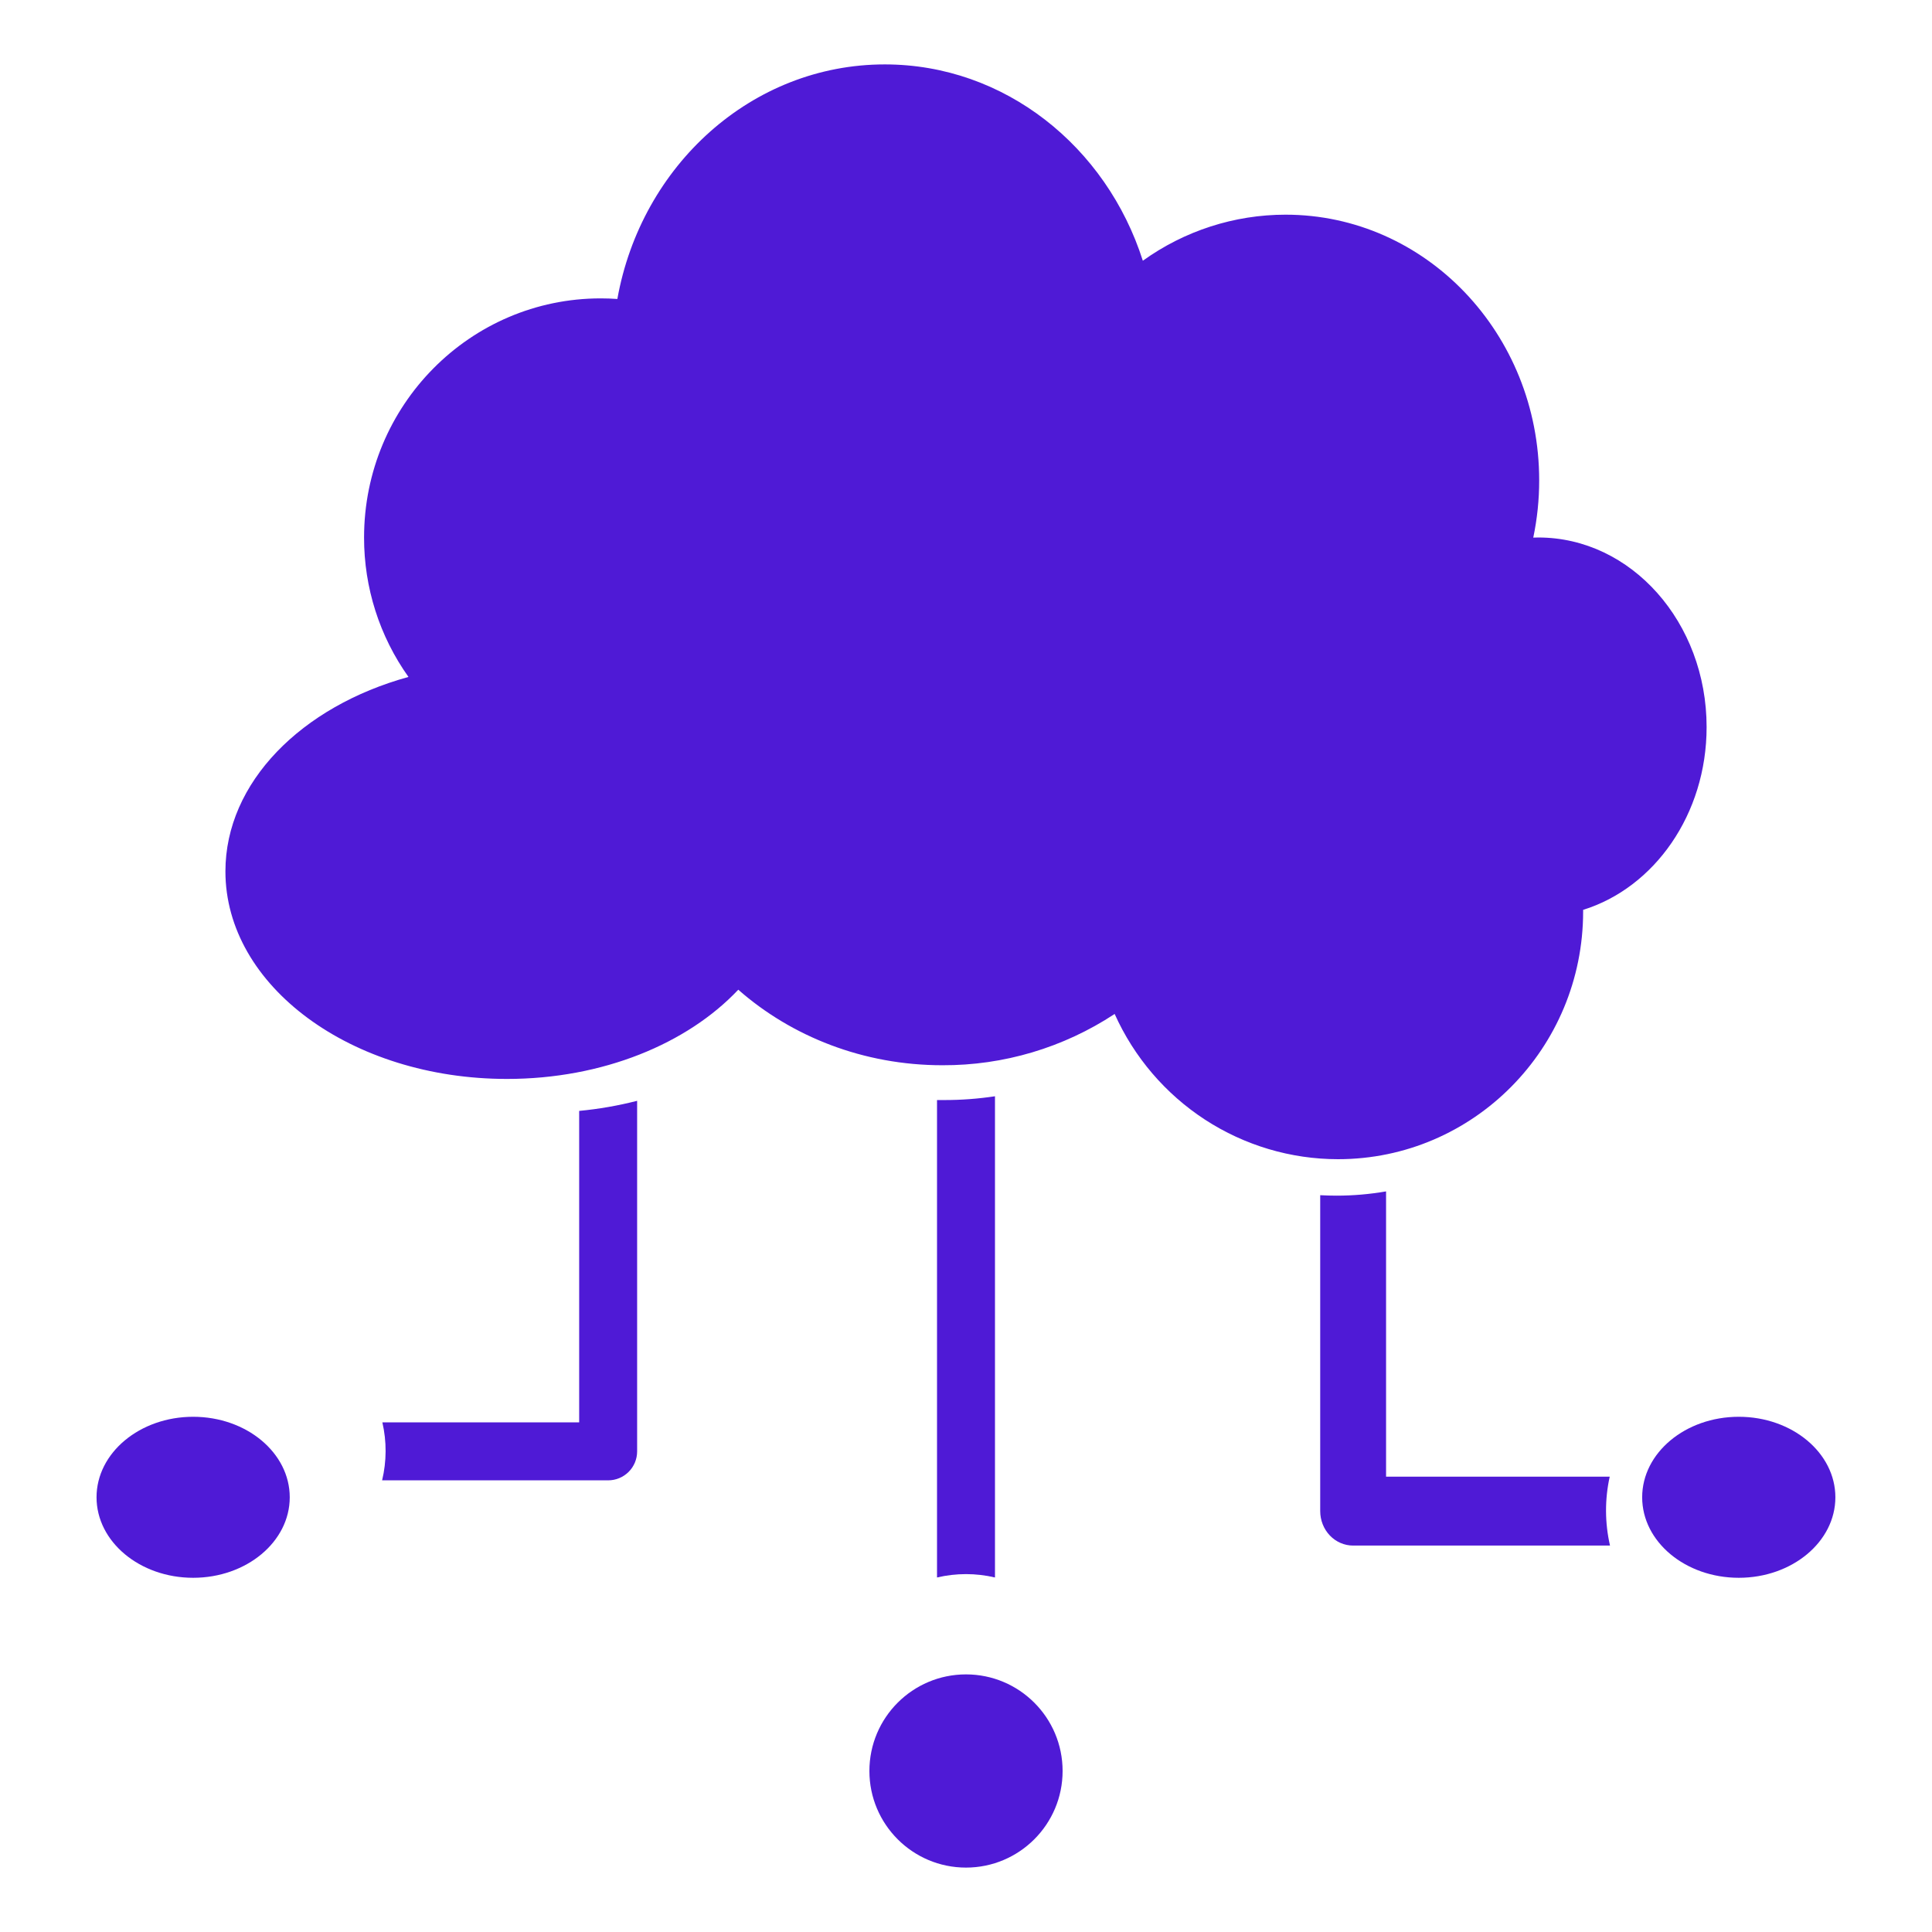 <svg width="68" height="68" viewBox="0 0 68 68" fill="none" xmlns="http://www.w3.org/2000/svg">
<path d="M60.067 25.59C60.067 21.905 57.413 18.918 54.145 18.918C54.084 18.918 54.025 18.918 53.966 18.922C54.105 18.258 54.175 17.582 54.174 16.904C54.174 11.741 50.178 7.556 45.247 7.556C43.446 7.556 41.69 8.123 40.224 9.177C38.945 5.162 35.362 2.267 31.142 2.267C26.463 2.267 22.569 5.822 21.729 10.523C21.535 10.509 21.34 10.502 21.143 10.502C16.542 10.502 12.814 14.271 12.814 18.918C12.811 20.679 13.358 22.396 14.377 23.826C10.614 24.862 7.934 27.535 7.934 30.67C7.934 34.704 12.37 37.975 17.843 37.975C21.216 37.975 24.196 36.732 25.985 34.834C27.861 36.483 30.388 37.493 33.169 37.493C35.322 37.502 37.43 36.875 39.232 35.688C39.916 37.211 41.021 38.503 42.415 39.41C43.809 40.316 45.432 40.799 47.092 40.8C51.858 40.8 55.721 36.897 55.721 32.083C55.721 32.063 55.721 32.044 55.721 32.024C58.226 31.246 60.067 28.661 60.067 25.59Z" fill="#4F1AD6"/>
<path d="M35.02 38.585V55.522C34.35 55.364 33.651 55.364 32.98 55.522V38.718H33.232C33.831 38.719 34.429 38.674 35.02 38.585Z" fill="#4F1AD6"/>
<path d="M56.667 54.399H47.626C47.319 54.399 47.024 54.272 46.806 54.044C46.589 53.816 46.467 53.508 46.467 53.186V42.067C46.657 42.077 46.849 42.083 47.04 42.083C47.625 42.083 48.208 42.033 48.785 41.933V51.973H56.657C56.48 52.772 56.484 53.602 56.667 54.399Z" fill="#4F1AD6"/>
<path d="M22.425 38.745V51.083C22.425 51.354 22.318 51.613 22.127 51.804C21.935 51.996 21.676 52.103 21.405 52.103H13.449C13.61 51.433 13.613 50.734 13.458 50.063H20.385V39.1C21.073 39.035 21.756 38.916 22.425 38.745Z" fill="#4F1AD6"/>
<path d="M34 65.733C35.877 65.733 37.4 64.21 37.4 62.333C37.4 60.455 35.877 58.933 34 58.933C32.122 58.933 30.6 60.455 30.6 62.333C30.6 64.21 32.122 65.733 34 65.733Z" fill="#4F1AD6"/>
<path d="M6.798 55.533C8.676 55.533 10.198 54.264 10.198 52.7C10.198 51.135 8.676 49.866 6.798 49.866C4.921 49.866 3.398 51.135 3.398 52.7C3.398 54.264 4.921 55.533 6.798 55.533Z" fill="#4F1AD6"/>
<path d="M61.199 55.533C63.077 55.533 64.599 54.264 64.599 52.7C64.599 51.135 63.077 49.866 61.199 49.866C59.321 49.866 57.799 51.135 57.799 52.7C57.799 54.264 59.321 55.533 61.199 55.533Z" fill="#4F1AD6"/>
</svg>
